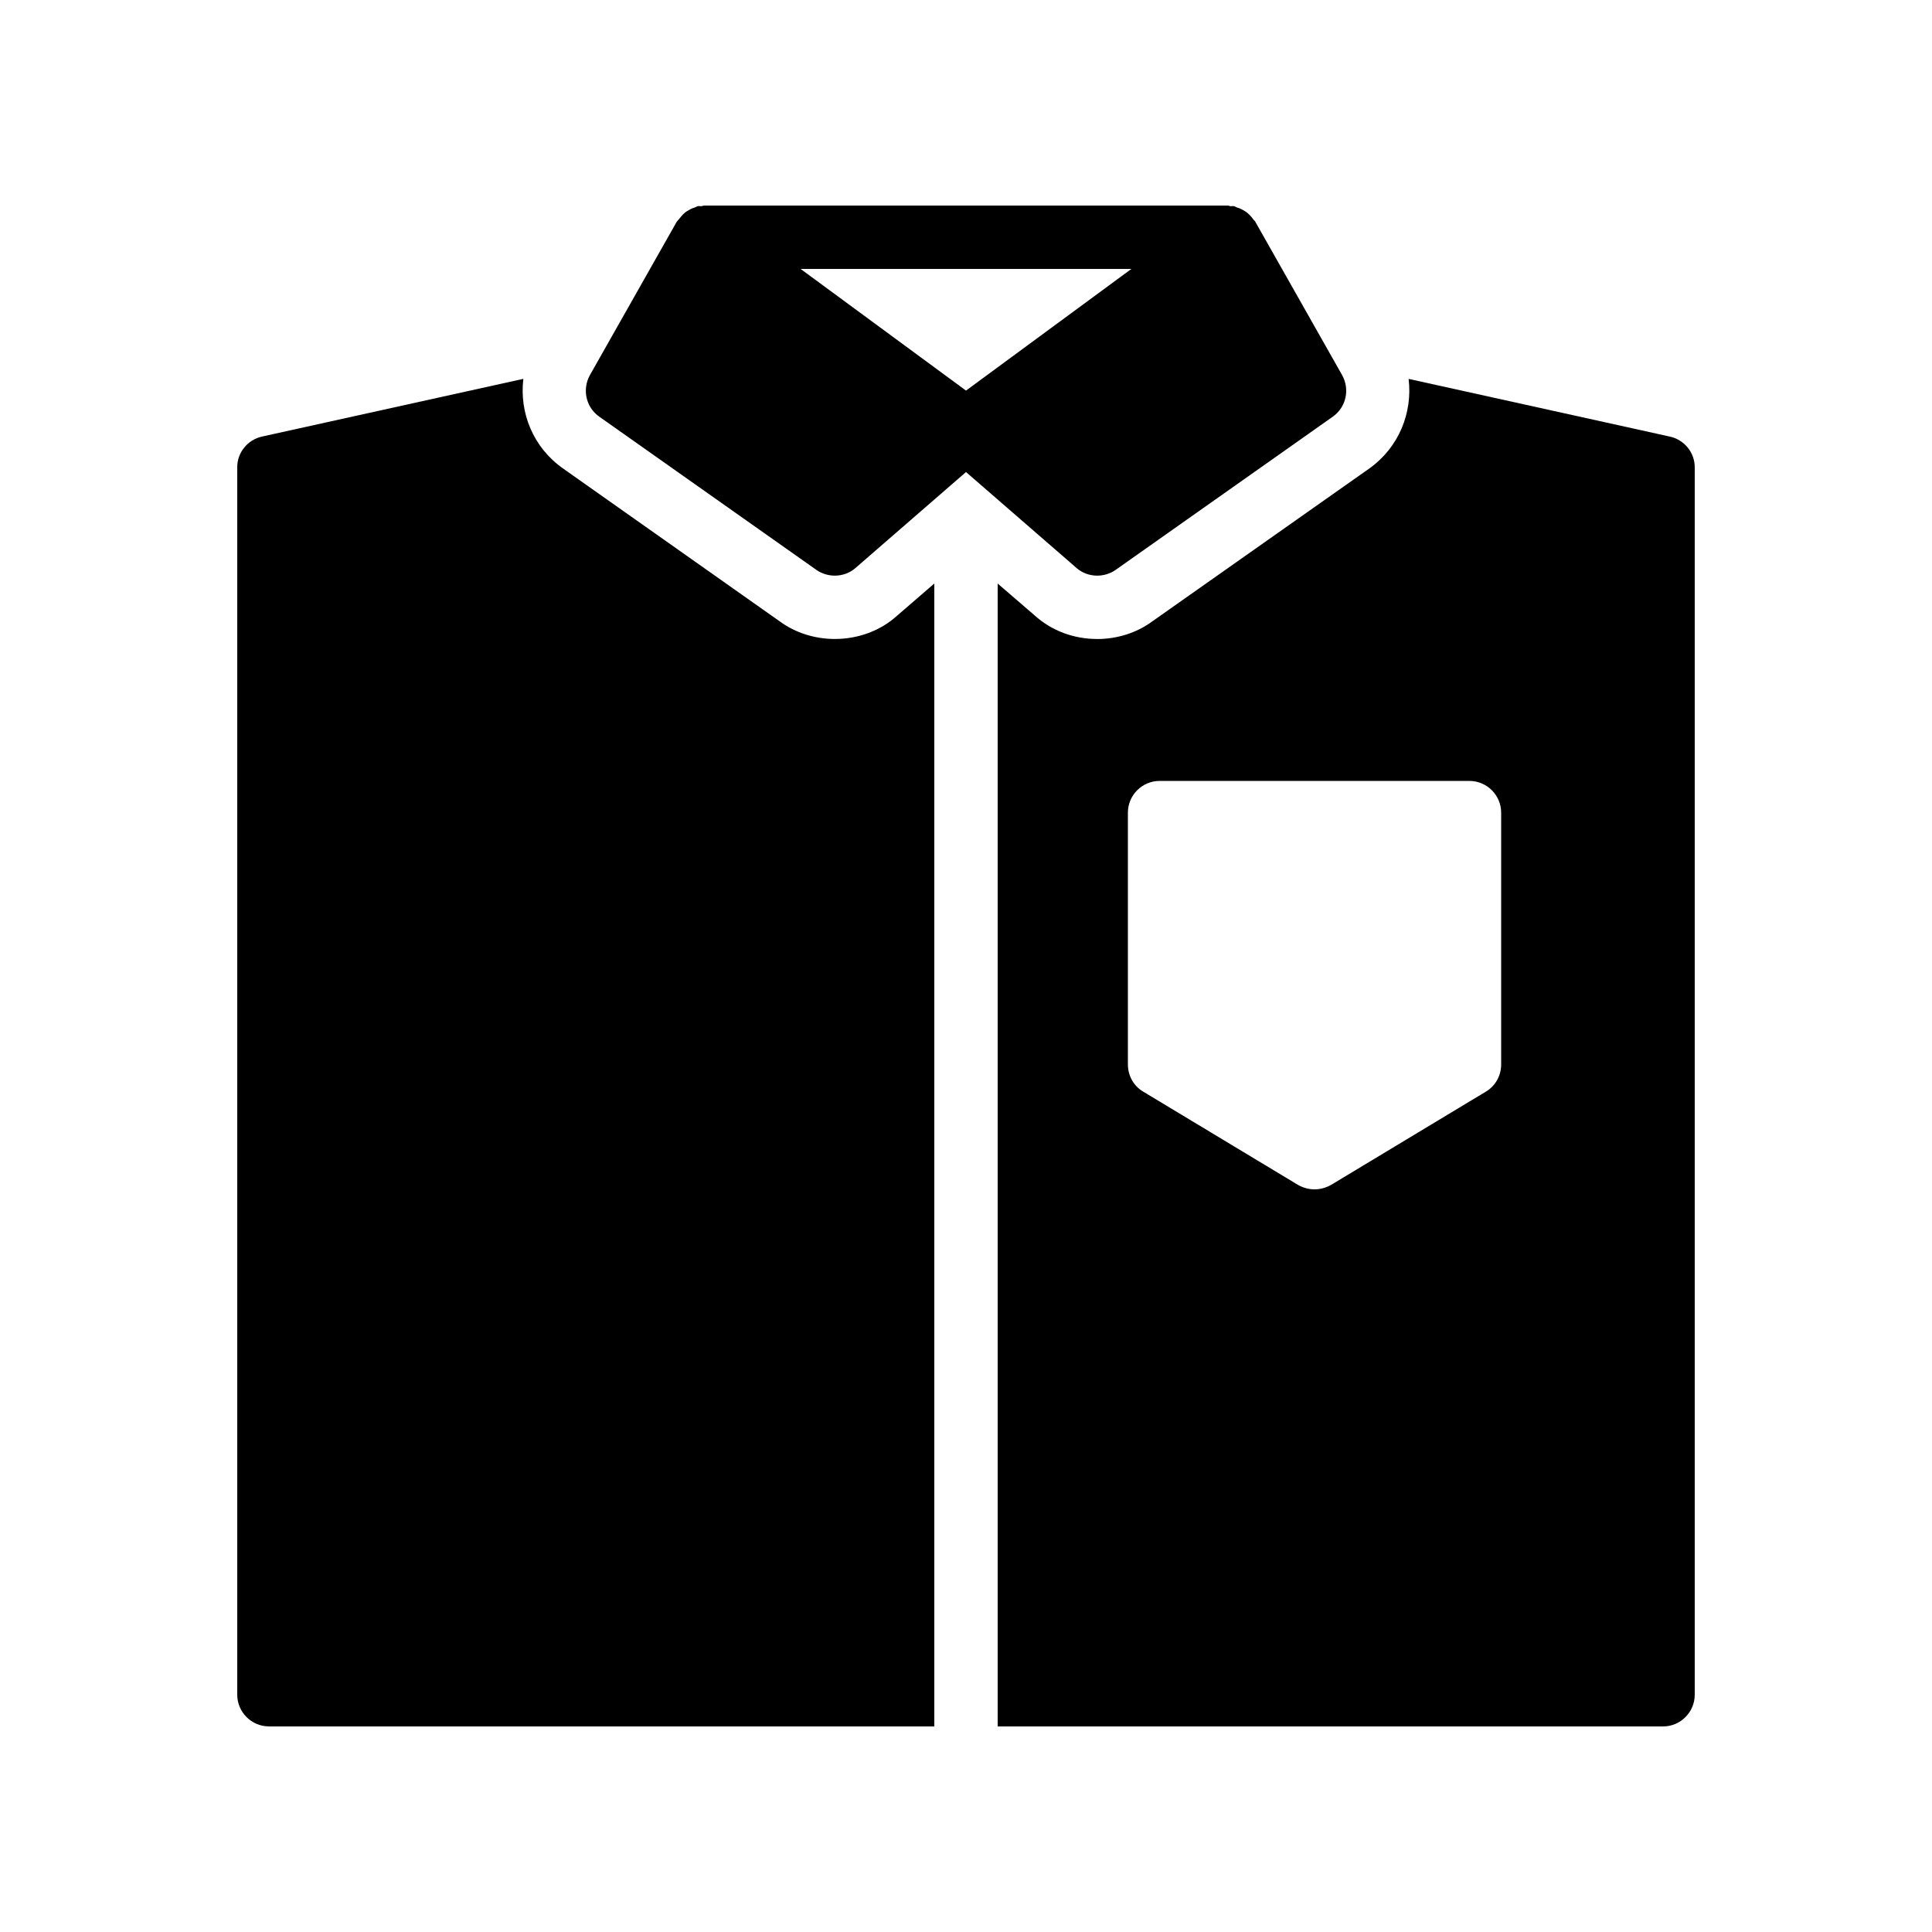 <?xml version="1.0" encoding="UTF-8"?>
<!-- Uploaded to: SVG Repo, www.svgrepo.com, Generator: SVG Repo Mixer Tools -->
<svg fill="#000000" width="800px" height="800px" version="1.1" viewBox="144 144 512 512" xmlns="http://www.w3.org/2000/svg">
 <g>
  <path d="m215.27 601.52h176.33v-302.88l-9.91 8.566c-4.367 3.945-10.242 6.129-16.457 6.129-5.207 0-10.41-1.594-14.527-4.617l-57.602-40.641c-7.809-5.543-11.504-14.695-10.41-23.68l-69.191 15.281c-3.863 0.84-6.633 4.199-6.633 8.145v325.29c0 4.617 3.777 8.398 8.398 8.398z"/>
  <path d="m434.76 313.34c-6.215 0-12.09-2.184-16.625-6.297l-9.742-8.398v302.88h176.33c4.617 0 8.398-3.777 8.398-8.398v-325.29c0-3.945-2.769-7.305-6.633-8.145l-69.191-15.281c1.09 8.984-2.602 18.137-10.328 23.68l-57.688 40.641c-4.113 3.019-9.316 4.617-14.523 4.617zm98.664 37.617c4.617 0 8.398 3.777 8.398 8.398v66.754c0 2.938-1.512 5.711-4.113 7.223l-40.977 24.688c-1.348 0.754-2.859 1.172-4.371 1.172s-3.023-0.418-4.367-1.176l-40.977-24.688c-2.602-1.512-4.113-4.281-4.113-7.223v-66.754c0-4.617 3.777-8.398 8.398-8.398z"/>
  <path d="m360.37 295.04c1.426 1.008 3.191 1.512 4.871 1.512 1.93 0 3.945-0.672 5.457-2.016l29.305-25.441 29.305 25.441c1.512 1.344 3.527 2.016 5.457 2.016 1.68 0 3.441-0.504 4.871-1.512l57.602-40.641c3.527-2.519 4.535-7.223 2.434-11l-23.008-40.641c-0.082-0.25-0.336-0.336-0.504-0.586-0.418-0.586-0.922-1.176-1.512-1.68-0.336-0.336-0.754-0.504-1.09-0.754-0.586-0.336-1.09-0.586-1.762-0.754-0.25-0.082-0.418-0.25-0.754-0.336-0.336-0.082-0.586 0-0.922 0-0.172-0.004-0.426-0.172-0.762-0.172h-138.71c-0.336 0-0.586 0.168-0.84 0.168-0.336 0-0.586-0.082-0.922 0-0.25 0.082-0.504 0.25-0.754 0.336-0.586 0.168-1.176 0.418-1.68 0.754-0.418 0.25-0.754 0.418-1.09 0.754-0.586 0.504-1.008 1.09-1.512 1.68-0.168 0.25-0.336 0.336-0.504 0.586l-23.008 40.641c-2.098 3.777-1.09 8.48 2.434 11zm83.461-79.77-43.828 32.242-43.832-32.242z"/>
 </g>
</svg>